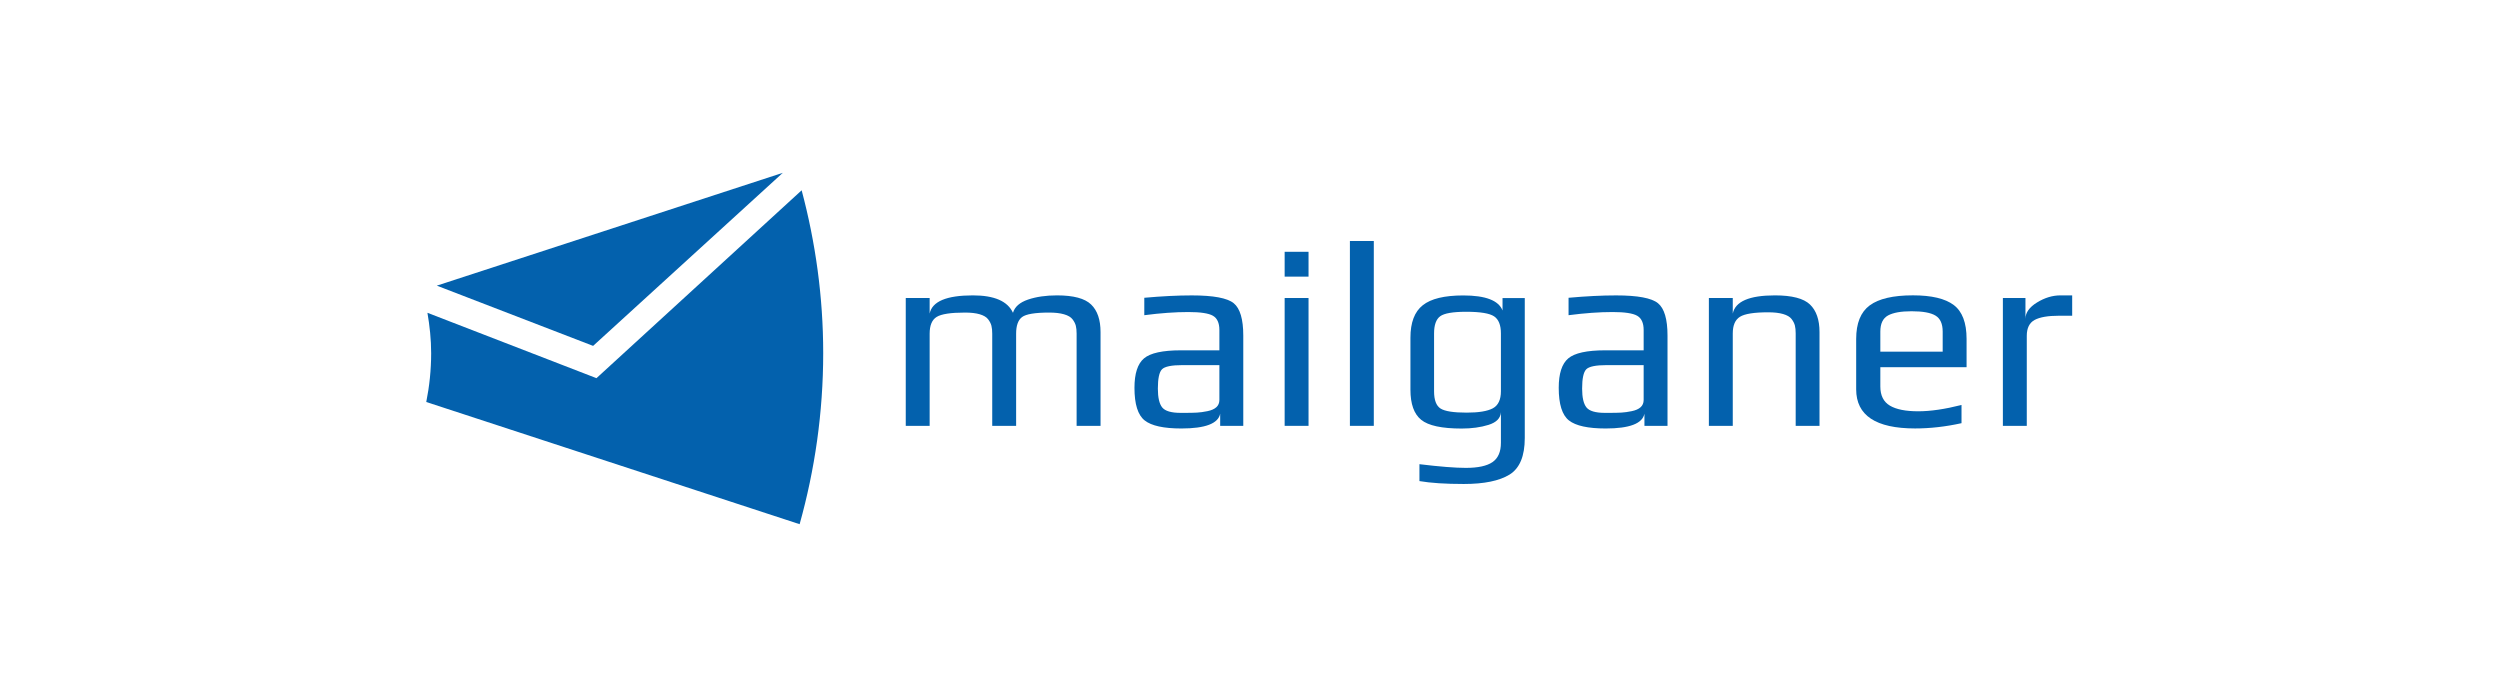 <?xml version="1.0" encoding="UTF-8"?> <svg xmlns="http://www.w3.org/2000/svg" width="434" height="120" viewBox="0 0 434 120" fill="none"><g clip-path="url(#clip0_8_16)"><path d="M103.546 65.65L74.203 54.301C74.593 56.585 74.849 58.912 74.849 61.31C74.849 64.218 74.548 67.046 74 69.787L138.814 91C141.458 81.548 142.908 71.596 142.908 61.301C142.908 51.525 141.573 42.065 139.167 33.035L103.546 65.65Z" fill="#0361AD"></path><path d="M102.964 60.045L135.896 30L75.829 49.588L102.964 60.045Z" fill="#0361AD"></path><path d="M191.049 73.927H186.901V57.927C186.901 57.378 186.855 56.921 186.763 56.555C186.671 56.189 186.482 55.811 186.188 55.428C185.895 55.045 185.407 54.759 184.712 54.559C184.022 54.359 183.155 54.262 182.109 54.262C179.685 54.262 178.122 54.525 177.433 55.039C176.743 55.56 176.399 56.52 176.399 57.927V73.927H172.251V57.927C172.251 57.378 172.205 56.921 172.113 56.555C172.021 56.189 171.831 55.811 171.538 55.428C171.245 55.045 170.763 54.759 170.09 54.559C169.413 54.359 168.557 54.262 167.511 54.262C165.052 54.262 163.415 54.513 162.605 55.017C161.789 55.52 161.387 56.492 161.387 57.927V73.927H157.239V51.734H161.387V54.439C161.818 52.329 164.317 51.277 168.896 51.277C172.613 51.277 174.928 52.283 175.853 54.302C176.157 53.261 177.025 52.501 178.456 52.009C179.88 51.523 181.563 51.277 183.5 51.277C186.355 51.277 188.326 51.803 189.417 52.861C190.509 53.913 191.054 55.514 191.054 57.653V73.927H191.049Z" fill="#0361AD"></path><path d="M215.833 73.927H211.823V71.817C211.484 73.527 209.244 74.385 205.096 74.385C202.028 74.385 199.896 73.921 198.719 72.989C197.535 72.057 196.943 70.17 196.943 67.328C196.943 64.852 197.495 63.148 198.598 62.216C199.701 61.284 201.838 60.815 205.004 60.815H211.685V57.287C211.685 56.063 211.306 55.24 210.559 54.811C209.806 54.382 208.387 54.17 206.296 54.17C204.021 54.17 201.476 54.353 198.65 54.719V51.694C201.689 51.42 204.441 51.282 206.894 51.282C210.64 51.282 213.064 51.734 214.173 52.638C215.276 53.541 215.833 55.411 215.833 58.253V73.927ZM211.685 69.432V63.383H205.285C203.378 63.383 202.188 63.628 201.717 64.115C201.241 64.606 201.005 65.721 201.005 67.46C201.005 69.021 201.258 70.113 201.763 70.736C202.269 71.359 203.338 71.674 204.963 71.674H205.791C206.589 71.674 207.256 71.657 207.796 71.628C208.336 71.6 208.939 71.514 209.617 71.377C210.295 71.239 210.806 71.011 211.162 70.69C211.507 70.376 211.685 69.953 211.685 69.432Z" fill="#0361AD"></path><path d="M227.162 48.023H223.015V43.711H227.162V48.023ZM227.162 73.927H223.015V51.734H227.162V73.927Z" fill="#0361AD"></path><path d="M238.492 73.927H234.344V41.836H238.492V73.927Z" fill="#0361AD"></path><path d="M264.701 51.74V76.037C264.701 79.188 263.816 81.304 262.053 82.39C260.289 83.477 257.64 84.02 254.107 84.02C250.942 84.02 248.379 83.854 246.414 83.517V80.583C249.948 81.012 252.636 81.224 254.475 81.224C256.595 81.224 258.14 80.886 259.105 80.217C260.076 79.543 260.559 78.427 260.559 76.872V71.554C260.496 72.595 259.783 73.327 258.416 73.755C257.049 74.184 255.492 74.396 253.745 74.396C250.304 74.396 247.965 73.893 246.719 72.881C245.472 71.874 244.852 70.13 244.852 67.654V58.625C244.852 55.994 245.564 54.113 246.995 52.987C248.419 51.854 250.764 51.288 254.021 51.288C257.893 51.288 260.163 52.157 260.84 53.901V51.746H264.701V51.74ZM260.559 67.923V57.882C260.559 56.446 260.168 55.457 259.387 54.925C258.605 54.393 256.985 54.124 254.526 54.124C252.223 54.124 250.718 54.388 250.017 54.902C249.31 55.423 248.954 56.418 248.954 57.882V67.923C248.954 69.45 249.333 70.45 250.085 70.925C250.838 71.4 252.349 71.634 254.624 71.634C256.71 71.634 258.226 71.383 259.163 70.879C260.088 70.376 260.559 69.387 260.559 67.923Z" fill="#0361AD"></path><path d="M289.485 73.927H285.475V71.817C285.136 73.527 282.896 74.385 278.754 74.385C275.686 74.385 273.554 73.921 272.371 72.989C271.187 72.057 270.595 70.17 270.595 67.328C270.595 64.852 271.147 63.148 272.25 62.216C273.353 61.284 275.49 60.815 278.656 60.815H285.338V57.287C285.338 56.063 284.958 55.24 284.206 54.811C283.453 54.382 282.034 54.17 279.949 54.17C277.673 54.17 275.128 54.353 272.302 54.719V51.694C275.341 51.42 278.093 51.282 280.546 51.282C284.292 51.282 286.716 51.734 287.825 52.638C288.928 53.541 289.48 55.411 289.48 58.253V73.927H289.485ZM285.338 69.432V63.383H278.937C277.03 63.383 275.841 63.628 275.37 64.115C274.893 64.606 274.657 65.721 274.657 67.46C274.657 69.021 274.91 70.113 275.416 70.736C275.921 71.359 276.99 71.674 278.616 71.674H279.449C280.248 71.674 280.914 71.657 281.454 71.628C281.994 71.6 282.597 71.514 283.269 71.377C283.947 71.239 284.459 71.011 284.815 70.69C285.16 70.376 285.338 69.953 285.338 69.432Z" fill="#0361AD"></path><path d="M315.879 73.927H311.731V57.882C311.731 57.333 311.685 56.875 311.592 56.509C311.501 56.143 311.311 55.766 311.018 55.383C310.725 54.999 310.237 54.714 309.542 54.513C308.852 54.313 307.985 54.216 306.939 54.216C304.515 54.216 302.883 54.479 302.056 54.994C301.223 55.514 300.809 56.475 300.809 57.882V73.927H296.661V51.734H300.809V54.439C301.24 52.329 303.681 51.277 308.134 51.277C311.081 51.277 313.109 51.803 314.212 52.861C315.315 53.919 315.867 55.514 315.867 57.653V73.927H315.879Z" fill="#0361AD"></path><path d="M341.398 63.748H326.426V67.094C326.426 68.655 326.978 69.758 328.081 70.416C329.184 71.074 330.827 71.4 333.01 71.4C335.13 71.4 337.629 71.034 340.519 70.302V73.464C337.756 74.076 335.067 74.379 332.459 74.379C325.645 74.379 322.232 72.12 322.232 67.591V58.836C322.232 56.114 323.014 54.176 324.582 53.015C326.151 51.854 328.65 51.271 332.091 51.271C335.314 51.271 337.67 51.826 339.163 52.947C340.651 54.062 341.398 56.029 341.398 58.836V63.748ZM337.25 61.044V57.561C337.25 56.217 336.837 55.291 336.003 54.788C335.176 54.285 333.797 54.033 331.855 54.033C330.011 54.033 328.65 54.279 327.759 54.765C326.869 55.257 326.426 56.183 326.426 57.561V61.044H337.25Z" fill="#0361AD"></path><path d="M359.731 54.811H357.427C355.52 54.811 354.118 55.057 353.21 55.543C352.308 56.034 351.849 56.949 351.849 58.293V73.927H347.7V51.734H351.619V55.354C351.619 54.285 352.285 53.335 353.624 52.512C354.962 51.688 356.318 51.277 357.703 51.277H359.731V54.811Z" fill="#0361AD"></path></g><defs><clipPath id="clip0_8_16"><rect width="286" height="61" fill="white" transform="translate(74 30)"></rect></clipPath></defs></svg> 